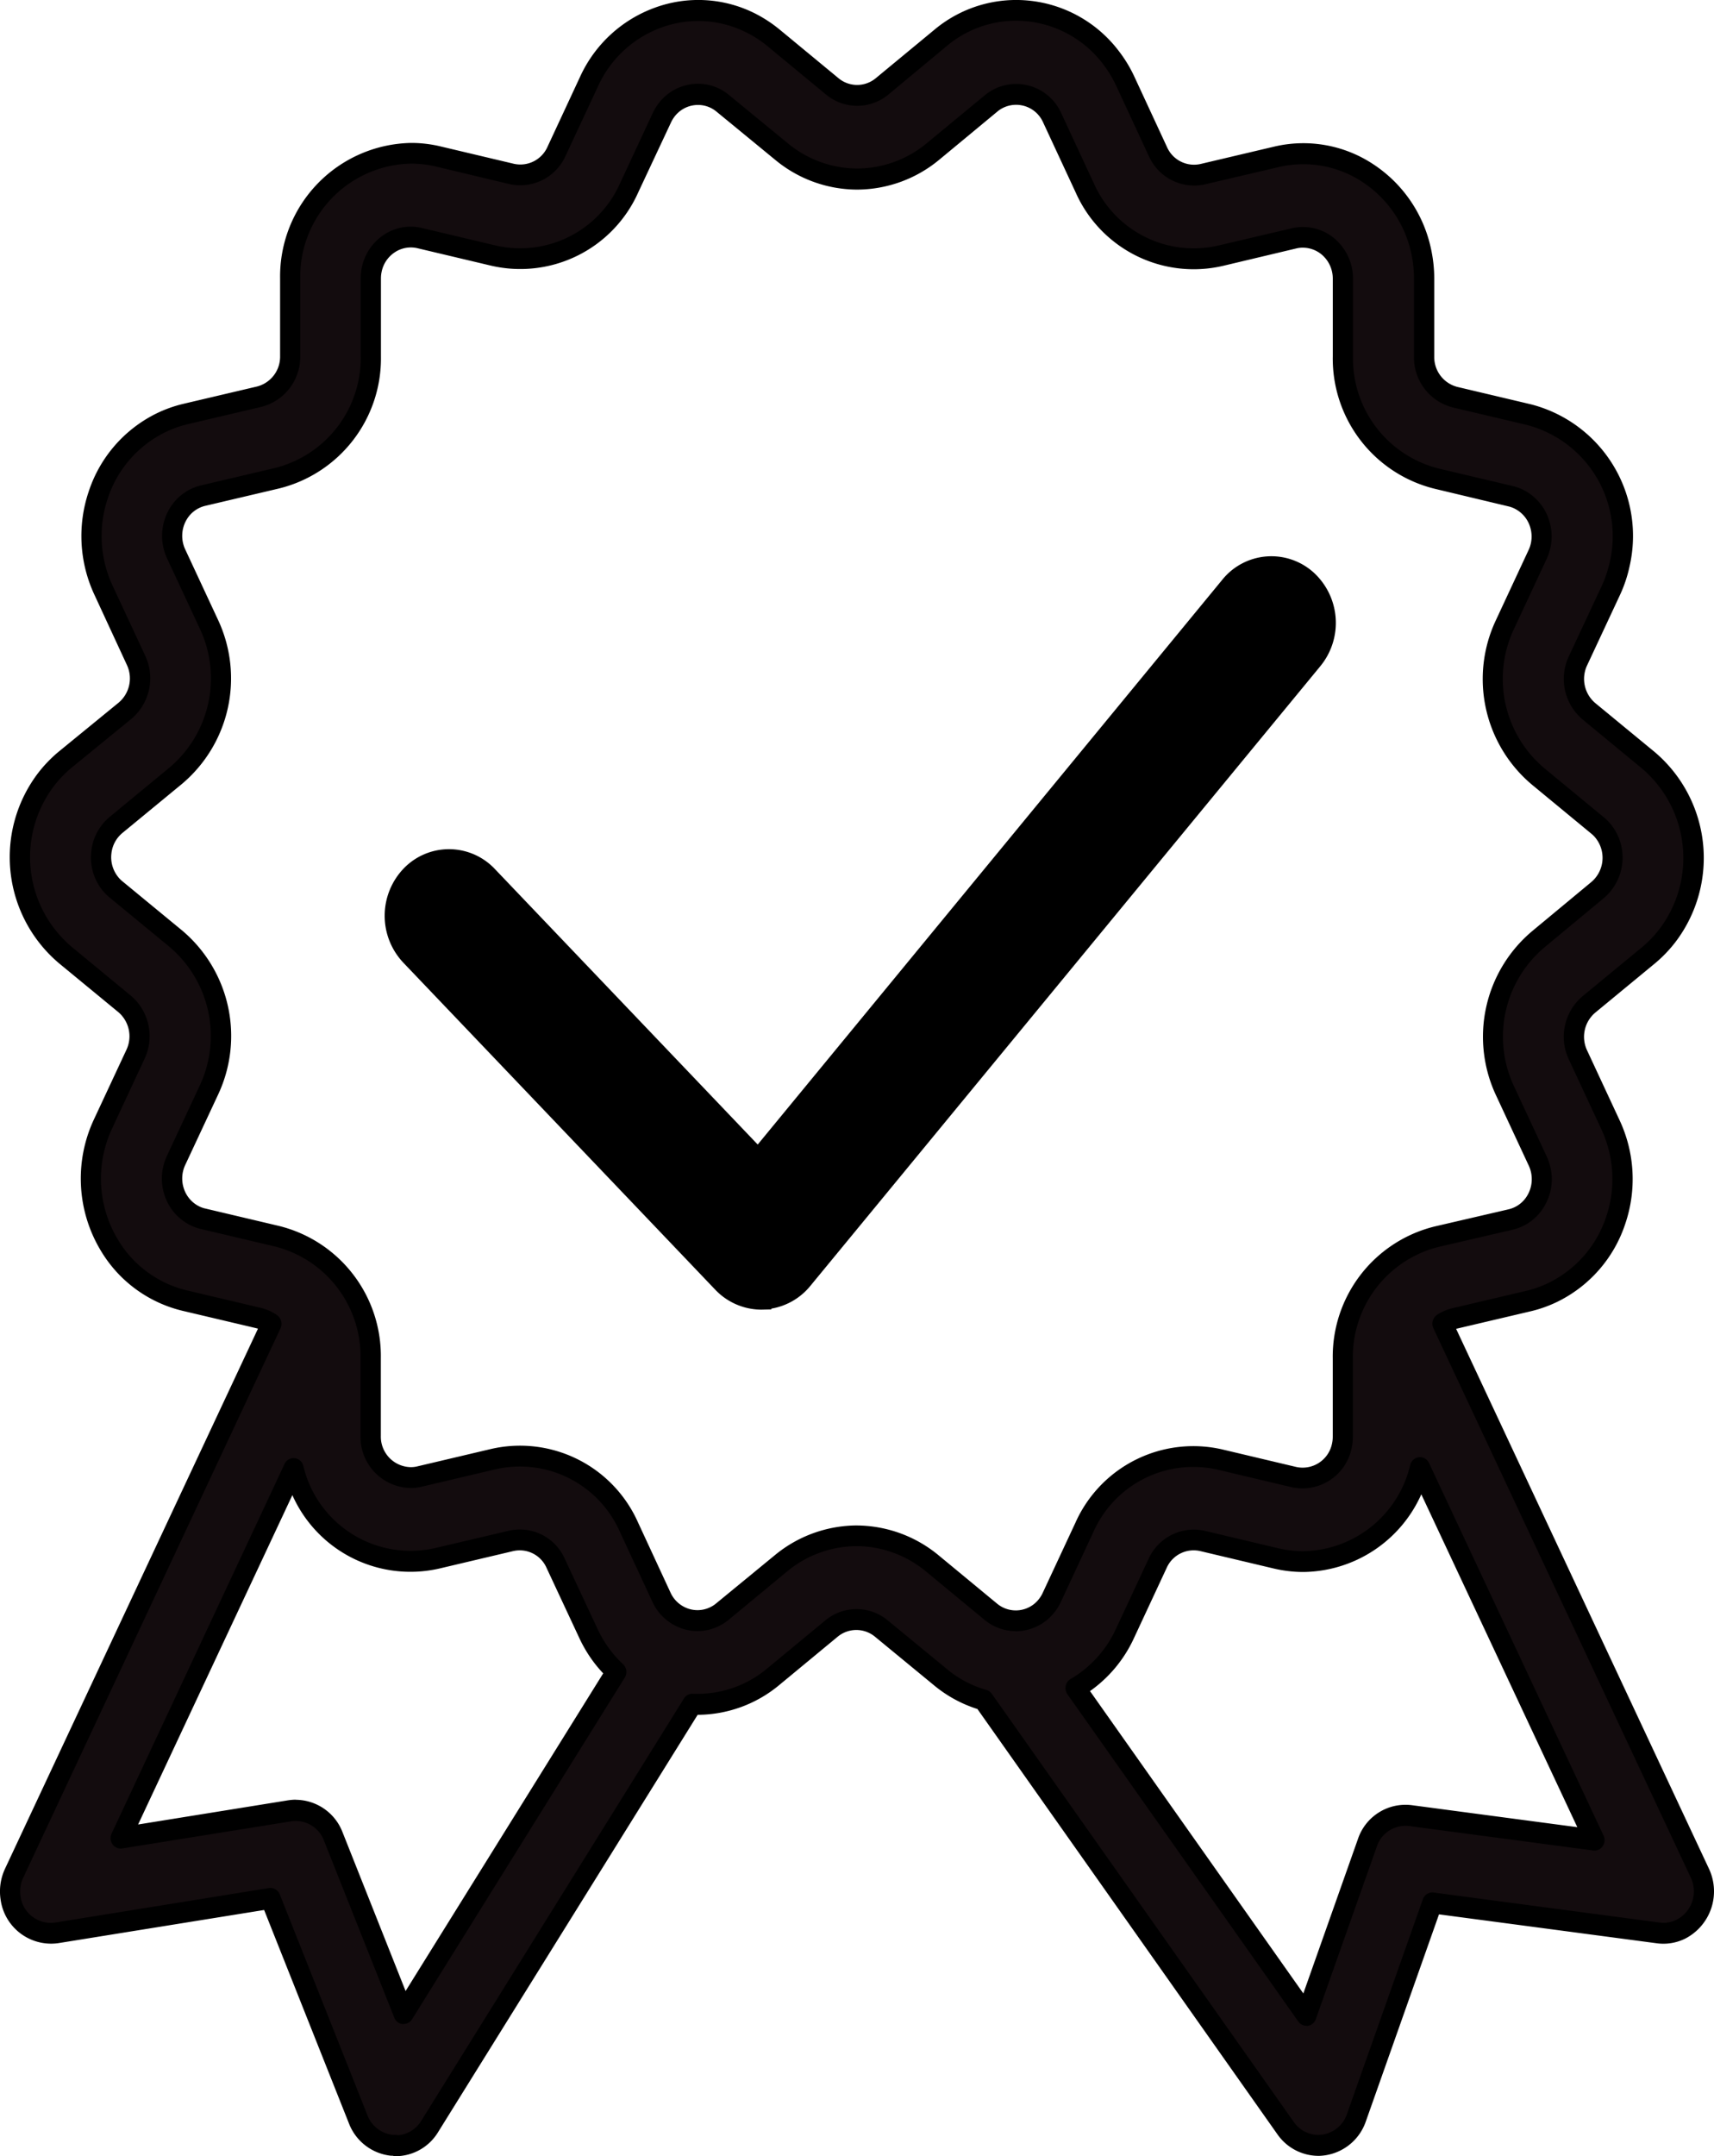 <svg xmlns="http://www.w3.org/2000/svg" width="63.854" height="80.285"><defs><clipPath id="a"><path fill="none" d="M10.564 54.309a4.5 4.5 0 0 0 5.351 3.344l2.735-.645a1.47 1.47 0 0 1 1.674.83l1.222 2.615a4.7 4.7 0 0 0 .537.885 4.6 4.6 0 0 0 .5.542l-7.922 12.728-2.622-6.609a1.5 1.5 0 0 0-1.627-.948l-6.292 1.01Zm41.961-.037 6.5 13.872-6.85-.91a1.5 1.5 0 0 0-1.608 1.01l-2.274 6.434-8.6-12.188a4.57 4.57 0 0 0 1.839-2.028l1.222-2.621a1.47 1.47 0 0 1 1.674-.834l2.735.648a4.4 4.4 0 0 0 1.014.12 4.54 4.54 0 0 0 4.351-3.5M23.064 6.606l1.217-2.614a1.6 1.6 0 0 1 .178-.293 1.456 1.456 0 0 1 2.094-.242l2.193 1.8a4.4 4.4 0 0 0 5.62.009l2.183-1.808a1.463 1.463 0 0 1 2.272.537l1.215 2.615a4.46 4.46 0 0 0 5.063 2.527l2.734-.645a1.4 1.4 0 0 1 .333-.039 1.517 1.517 0 0 1 1.491 1.546v2.9a4.63 4.63 0 0 0 3.5 4.547l2.734.647a1.5 1.5 0 0 1 .317.115 1.565 1.565 0 0 1 .693 2.058l-1.218 2.614a4.77 4.77 0 0 0 1.256 5.669l2.193 1.81a1.5 1.5 0 0 1 .238.246 1.58 1.58 0 0 1-.238 2.166l-2.185 1.813a4.766 4.766 0 0 0-1.248 5.661l1.217 2.614a1.6 1.6 0 0 1 .111.328 1.543 1.543 0 0 1-1.128 1.843l-2.741.636a4.63 4.63 0 0 0-3.506 4.544v2.9a1.6 1.6 0 0 1-.037.355 1.49 1.49 0 0 1-1.785 1.159l-2.731-.647a4.46 4.46 0 0 0-5.073 2.522l-1.216 2.61a1.6 1.6 0 0 1-.179.293 1.457 1.457 0 0 1-2.094.242l-2.192-1.811a4.43 4.43 0 0 0-2.81-1.019h.007a4.43 4.43 0 0 0-2.81 1.01l-2.193 1.813a1.5 1.5 0 0 1-.284.185 1.47 1.47 0 0 1-1.989-.721l-1.215-2.615a4.46 4.46 0 0 0-5.063-2.524l-2.734.645a1.5 1.5 0 0 1-.333.039 1.517 1.517 0 0 1-1.489-1.547v-2.9a4.63 4.63 0 0 0-3.5-4.547l-2.733-.643a1.5 1.5 0 0 1-.317-.115 1.565 1.565 0 0 1-.693-2.058l1.21-2.614a4.766 4.766 0 0 0-1.256-5.668l-2.189-1.812a1.5 1.5 0 0 1-.238-.243 1.577 1.577 0 0 1 .238-2.166l2.194-1.807a4.766 4.766 0 0 0 1.251-5.671l-1.211-2.613a1.563 1.563 0 0 1 1.011-2.172l2.735-.643a4.63 4.63 0 0 0 3.506-4.544v-2.9a1.6 1.6 0 0 1 .038-.345 1.49 1.49 0 0 1 1.786-1.159l2.735.648a4.4 4.4 0 0 0 1.007.118 4.5 4.5 0 0 0 4.059-2.639m11.614-5.59-2.192 1.81a1.444 1.444 0 0 1-1.86 0l-2.192-1.81a4.423 4.423 0 0 0-6.863 1.623l-1.217 2.613a1.47 1.47 0 0 1-1.674.834l-2.735-.647a4.4 4.4 0 0 0-1.005-.118 4.585 4.585 0 0 0-4.507 4.66v2.9a1.525 1.525 0 0 1-1.159 1.5l-2.735.643a4.4 4.4 0 0 0-.953.345 4.733 4.733 0 0 0-2.106 6.23l1.218 2.611a1.57 1.57 0 0 1-.418 1.876l-2.216 1.813a4.6 4.6 0 0 0-.716.74 4.77 4.77 0 0 0 .716 6.55l2.193 1.81a1.57 1.57 0 0 1 .418 1.876l-1.219 2.611a4.8 4.8 0 0 0-.334.987 4.667 4.667 0 0 0 3.39 5.582l2.734.646a1.5 1.5 0 0 1 .491.218L.151 69.382a1.6 1.6 0 0 0-.133.919 1.516 1.516 0 0 0 1.722 1.3l7.959-1.28 3.269 8.234a1.51 1.51 0 0 0 1.256.961h.139v.018a1.5 1.5 0 0 0 1.268-.722l9.785-15.727a4.38 4.38 0 0 0 3-1.008l2.183-1.808a1.445 1.445 0 0 1 1.86 0l2.2 1.811a4.4 4.4 0 0 0 1.609.849l11.251 15.948a1.49 1.49 0 0 0 1.218.641 1.51 1.51 0 0 0 1.416-1.023l2.831-8.008 8.415 1.112a1.47 1.47 0 0 0 .848-.143 1.585 1.585 0 0 0 .7-2.084l-9.582-20.458a1.5 1.5 0 0 1 .466-.2l2.735-.644a4.4 4.4 0 0 0 .953-.344 4.734 4.734 0 0 0 2.106-6.221l-1.217-2.614a1.57 1.57 0 0 1 .418-1.876l2.194-1.808a4.6 4.6 0 0 0 .716-.74 4.77 4.77 0 0 0-.716-6.55l-2.193-1.81a1.57 1.57 0 0 1-.418-1.876l1.221-2.614a4.8 4.8 0 0 0 .334-.987 4.667 4.667 0 0 0-3.39-5.582l-2.733-.649a1.524 1.524 0 0 1-1.159-1.5v-2.9a4.8 4.8 0 0 0-.113-1.039 4.505 4.505 0 0 0-5.4-3.508l-2.73.647a1.47 1.47 0 0 1-1.674-.835L41.55 2.646a4.7 4.7 0 0 0-.539-.889 4.44 4.44 0 0 0-3.528-1.758 4.4 4.4 0 0 0-2.8 1.016" data-name="Tracé 4411"/></clipPath><clipPath id="c"><path fill="none" d="M0 0h63.854v80.285H0z" data-name="Rectangle 4820"/></clipPath><radialGradient id="b" cx=".5" cy=".504" r=".454" gradientTransform="matrix(1.22 0 0 -1 .001 2.01)" gradientUnits="objectBoundingBox"><stop offset="0" stop-color="#130c0e"/><stop offset=".574" stop-color="#130c0e"/><stop offset=".798" stop-color="#130c0e"/><stop offset="1" stop-color="#130c0e"/></radialGradient></defs><g data-name="Groupe 10164"><g data-name="Groupe 10144"><g data-name="Groupe 10141"><g clip-path="url(#a)" data-name="Groupe 10140" transform="translate(.376 .376)"><path fill="url(#b)" d="M0 0h63.517v80.187H0z" data-name="Rectangle 4819" transform="translate(-.202 -.653)"/></g></g><g data-name="Groupe 10143"><g clip-path="url(#c)" data-name="Groupe 10142"><path d="M14.739 80.285a.4.4 0 0 1-.112-.018h-.062A1.89 1.89 0 0 1 13 79.065l-3.16-7.948-7.667 1.235a1.9 1.9 0 0 1-2.151-1.625 2 2 0 0 1 .166-1.148l9.423-20.107-.071-.019-2.74-.646a4.86 4.86 0 0 1-3.043-2.237 5.2 5.2 0 0 1-.263-4.878l1.22-2.612a1.18 1.18 0 0 0-.313-1.4l-2.2-1.811a5.17 5.17 0 0 1-.775-7.094 5 5 0 0 1 .776-.8l2.215-1.81a1.18 1.18 0 0 0 .313-1.4l-1.212-2.618a5.17 5.17 0 0 1-.209-3.858 4.96 4.96 0 0 1 2.491-2.88 4.8 4.8 0 0 1 1.033-.373l2.735-.643a1.145 1.145 0 0 0 .867-1.123v-2.9a4.973 4.973 0 0 1 4.882-5.048 4.7 4.7 0 0 1 1.089.128l2.735.648a1.105 1.105 0 0 0 1.251-.622l1.217-2.614A4.9 4.9 0 0 1 24.4.285 4.7 4.7 0 0 1 28.126.5a5 5 0 0 1 .918.6l2.193 1.811a1.085 1.085 0 0 0 1.39 0L34.819 1.1A4.74 4.74 0 0 1 38.411.032 4.8 4.8 0 0 1 41.68 1.9a5 5 0 0 1 .584.963l1.214 2.617a1.1 1.1 0 0 0 1.251.625l2.736-.645a4.72 4.72 0 0 1 3.684.648 5.01 5.01 0 0 1 2.161 3.151 5.2 5.2 0 0 1 .122 1.125v2.9a1.146 1.146 0 0 0 .866 1.124l2.736.647a5.06 5.06 0 0 1 3.672 6.045 5 5 0 0 1-.362 1.069l-1.221 2.613a1.18 1.18 0 0 0 .312 1.4l2.2 1.811a5.17 5.17 0 0 1 .775 7.094 5 5 0 0 1-.775.8L59.436 37.7a1.18 1.18 0 0 0-.315 1.4l1.217 2.614a5.17 5.17 0 0 1 .209 3.858 4.96 4.96 0 0 1-2.49 2.88 4.8 4.8 0 0 1-1.033.373l-2.735.643-.042.011 9.418 20.1a1.98 1.98 0 0 1-.875 2.6 1.83 1.83 0 0 1-1.059.179l-8.122-1.078-2.727 7.714a1.9 1.9 0 0 1-1.732 1.278h-.038a1.87 1.87 0 0 1-1.521-.8L36.413 63.634a4.8 4.8 0 0 1-1.616-.882l-2.2-1.81a1.09 1.09 0 0 0-1.39 0L29.02 62.75a4.78 4.78 0 0 1-3.03 1.1l-9.667 15.535a1.86 1.86 0 0 1-1.583.9Zm-.121-.794h.121a.4.4 0 0 1 .1.013 1.12 1.12 0 0 0 .854-.537l9.786-15.723a.37.37 0 0 1 .332-.178 4.04 4.04 0 0 0 2.748-.923l2.186-1.807a1.82 1.82 0 0 1 2.33 0l2.2 1.809a4 4 0 0 0 1.475.779.38.38 0 0 1 .2.145L48.2 79.011a1.12 1.12 0 0 0 .885.481h.03a1.14 1.14 0 0 0 1.062-.768l2.83-8.005a.375.375 0 0 1 .4-.252l8.42 1.118a1.1 1.1 0 0 0 .637-.107 1.19 1.19 0 0 0 .526-1.564L53.4 49.456a.4.4 0 0 1 .138-.5 1.8 1.8 0 0 1 .583-.248l2.733-.643a4 4 0 0 0 .874-.316 4.2 4.2 0 0 0 2.107-2.437 4.38 4.38 0 0 0-.177-3.264l-1.217-2.612a1.975 1.975 0 0 1 .525-2.349l2.192-1.806a4.2 4.2 0 0 0 .656-.678 4.376 4.376 0 0 0-.656-6l-2.193-1.809a1.975 1.975 0 0 1-.522-2.349l1.221-2.612a4.4 4.4 0 0 0 .306-.9 4.28 4.28 0 0 0-3.107-5.115l-2.735-.646a1.92 1.92 0 0 1-1.451-1.884v-2.9a4.4 4.4 0 0 0-.1-.952 4.24 4.24 0 0 0-1.829-2.666 4 4 0 0 0-3.117-.548l-2.731.64a1.85 1.85 0 0 1-2.1-1.047L41.586 3.2a4.3 4.3 0 0 0-.494-.815A4.07 4.07 0 0 0 38.326.8a4 4 0 0 0-3.038.9L33.1 3.518a1.82 1.82 0 0 1-2.33 0l-2.191-1.81a4 4 0 0 0-.776-.5 3.98 3.98 0 0 0-3.156-.185A4.15 4.15 0 0 0 22.285 3.2l-1.217 2.608a1.85 1.85 0 0 1-2.1 1.044L16.237 6.2a4 4 0 0 0-.921-.108 4.21 4.21 0 0 0-4.131 4.271v2.9a1.92 1.92 0 0 1-1.453 1.887L7 15.793a4 4 0 0 0-.874.316 4.2 4.2 0 0 0-2.107 2.437 4.38 4.38 0 0 0 .177 3.264l1.217 2.612a1.976 1.976 0 0 1-.525 2.35L2.673 28.58a4.2 4.2 0 0 0-.655.678 4.376 4.376 0 0 0 .656 6l2.193 1.809a1.975 1.975 0 0 1 .522 2.349L4.171 42.03a4.4 4.4 0 0 0 .222 4.127 4.1 4.1 0 0 0 2.578 1.892l2.734.646a1.8 1.8 0 0 1 .614.271.4.4 0 0 1 .131.494L.864 69.918a1.2 1.2 0 0 0-.1.689 1.14 1.14 0 0 0 1.293.978l7.961-1.285a.376.376 0 0 1 .405.236l3.269 8.232a1.14 1.14 0 0 0 .927.72m34.047-4.06a.37.37 0 0 1-.3-.16l-8.6-12.184a.4.4 0 0 1-.064-.311.39.39 0 0 1 .182-.256 4.17 4.17 0 0 0 1.685-1.857l1.223-2.621A1.85 1.85 0 0 1 44.885 57l2.733.648a4 4 0 0 0 .931.11 4.16 4.16 0 0 0 3.987-3.209.38.38 0 0 1 .327-.29.375.375 0 0 1 .375.217l6.5 13.868a.4.4 0 0 1-.033.4.37.37 0 0 1-.353.158l-6.85-.91a1.125 1.125 0 0 0-1.208.758l-2.274 6.431a.38.38 0 0 1-.3.251h-.052m-8.061-12.466 7.948 11.259 2.033-5.748a1.87 1.87 0 0 1 2.012-1.262l6.162.819L52.95 55.64a4.87 4.87 0 0 1-4.4 2.892 4.8 4.8 0 0 1-1.1-.13l-2.734-.648a1.1 1.1 0 0 0-1.251.622L42.242 61a4.93 4.93 0 0 1-1.635 1.967m-25.57 12.4h-.034a.38.38 0 0 1-.313-.239l-2.623-6.6a1.124 1.124 0 0 0-1.222-.712l-6.292 1.01a.37.37 0 0 1-.36-.153.4.4 0 0 1-.036-.4L10.6 54.51a.372.372 0 0 1 .7.069 4.106 4.106 0 0 0 4.9 3.065L18.94 57a1.83 1.83 0 0 1 2.1 1.04l1.222 2.613a4.3 4.3 0 0 0 .493.812 4 4 0 0 0 .457.5.4.4 0 0 1 .063.5l-7.922 12.718a.37.37 0 0 1-.316.178m-4.014-8.347a1.88 1.88 0 0 1 1.738 1.207l2.349 5.914 7.362-11.829a5 5 0 0 1-.309-.359 5 5 0 0 1-.582-.958l-1.221-2.613a1.09 1.09 0 0 0-1.25-.62l-2.737.646a4.815 4.815 0 0 1-5.481-2.732L5.145 67.934l5.584-.9a2 2 0 0 1 .293-.024m26.818-6.276a1.82 1.82 0 0 1-1.163-.421l-2.192-1.81a4.08 4.08 0 0 0-2.517-.933.3.3 0 0 1-.052 0 4.08 4.08 0 0 0-2.574.926l-2.194 1.814a2 2 0 0 1-.355.231 1.8 1.8 0 0 1-1.426.082 1.88 1.88 0 0 1-1.064-.985l-1.215-2.614a4.07 4.07 0 0 0-4.641-2.313l-2.735.645a1.8 1.8 0 0 1-.417.049 1.9 1.9 0 0 1-1.864-1.931v-2.9a4.22 4.22 0 0 0-3.211-4.167l-2.735-.646a1.8 1.8 0 0 1-.4-.144 1.9 1.9 0 0 1-.95-1.1 1.98 1.98 0 0 1 .082-1.474l1.219-2.612a4.345 4.345 0 0 0-1.146-5.196l-2.2-1.811a2 2 0 0 1-.3-.307A1.96 1.96 0 0 1 3.4 31.7a1.93 1.93 0 0 1 .7-1.294L6.29 28.6a4.345 4.345 0 0 0 1.151-5.2l-1.217-2.608a1.99 1.99 0 0 1 .1-1.866 1.86 1.86 0 0 1 1.166-.853l2.734-.643a4.22 4.22 0 0 0 3.214-4.164v-2.9a2 2 0 0 1 .047-.431 1.92 1.92 0 0 1 .828-1.2 1.8 1.8 0 0 1 1.408-.245l2.734.648A4.07 4.07 0 0 0 23.1 6.824l1.217-2.613a2 2 0 0 1 .223-.367 1.84 1.84 0 0 1 1.251-.713 1.8 1.8 0 0 1 1.372.41l2.193 1.8a4.08 4.08 0 0 0 2.577.934 4.08 4.08 0 0 0 2.573-.926l2.184-1.803a2 2 0 0 1 .357-.232 1.84 1.84 0 0 1 2.489.9l1.215 2.614a4.07 4.07 0 0 0 4.641 2.313l2.734-.641a1.8 1.8 0 0 1 .415-.048 1.82 1.82 0 0 1 1.319.566 1.95 1.95 0 0 1 .545 1.365v2.9a4.22 4.22 0 0 0 3.211 4.167l2.734.646a1.8 1.8 0 0 1 .4.144 1.9 1.9 0 0 1 .95 1.1 1.98 1.98 0 0 1-.082 1.474l-1.218 2.61a4.345 4.345 0 0 0 1.151 5.194l2.193 1.809a2 2 0 0 1 .3.307 1.976 1.976 0 0 1-.3 2.711l-2.184 1.811a4.345 4.345 0 0 0-1.152 5.2l1.217 2.612a2 2 0 0 1 .138.41 1.97 1.97 0 0 1-.241 1.456 1.86 1.86 0 0 1-1.166.853l-2.742.636a4.22 4.22 0 0 0-3.214 4.16v2.9a2 2 0 0 1-.047.441 1.87 1.87 0 0 1-2.234 1.451l-2.735-.648a4.07 4.07 0 0 0-4.646 2.307l-1.217 2.613a2 2 0 0 1-.223.367 1.84 1.84 0 0 1-1.459.724M31.911 56.8a4.82 4.82 0 0 1 3.043 1.1l2.192 1.811a1.09 1.09 0 0 0 1.566-.181 1.1 1.1 0 0 0 .133-.219l1.218-2.611a4.81 4.81 0 0 1 5.491-2.727l2.734.648a1.117 1.117 0 0 0 1.335-.867 1.2 1.2 0 0 0 .028-.266v-2.9a4.99 4.99 0 0 1 3.8-4.922l2.743-.636a1.1 1.1 0 0 0 .7-.509 1.19 1.19 0 0 0 .061-1.115l-1.217-2.612a5.135 5.135 0 0 1 1.36-6.139l2.183-1.811a1.18 1.18 0 0 0 .179-1.62 1 1 0 0 0-.178-.184l-2.193-1.809a5.135 5.135 0 0 1-1.36-6.139l1.218-2.613a1.18 1.18 0 0 0 .049-.881 1.13 1.13 0 0 0-.567-.658 1 1 0 0 0-.237-.086l-2.74-.654a4.99 4.99 0 0 1-3.8-4.925v-2.9a1.17 1.17 0 0 0-.326-.815 1.1 1.1 0 0 0-.788-.338 1 1 0 0 0-.248.029l-2.731.649a4.81 4.81 0 0 1-5.485-2.733l-1.215-2.613a1.1 1.1 0 0 0-1.487-.54 1 1 0 0 0-.213.138L34.976 5.96a4.82 4.82 0 0 1-3.042 1.1 4.8 4.8 0 0 1-3.044-1.1l-2.193-1.8a1.08 1.08 0 0 0-.82-.245 1.1 1.1 0 0 0-.747.426 1.2 1.2 0 0 0-.133.22l-1.219 2.6a4.81 4.81 0 0 1-5.488 2.73l-2.735-.648a1.08 1.08 0 0 0-.841.147 1.14 1.14 0 0 0-.494.719 1.2 1.2 0 0 0-.028.258v2.9a4.99 4.99 0 0 1-3.8 4.922l-2.735.643a1.1 1.1 0 0 0-.7.509 1.19 1.19 0 0 0-.057 1.115l1.217 2.612a5.135 5.135 0 0 1-1.36 6.139l-2.194 1.806a1.15 1.15 0 0 0-.413.772 1.17 1.17 0 0 0 .235.848 1 1 0 0 0 .177.183l2.2 1.811a5.134 5.134 0 0 1 1.359 6.139L6.9 43.378a1.18 1.18 0 0 0-.049.881 1.13 1.13 0 0 0 .567.658 1 1 0 0 0 .235.083l2.735.646a4.99 4.99 0 0 1 3.8 4.925v2.9a1.135 1.135 0 0 0 1.112 1.157 1 1 0 0 0 .249-.029l2.735-.645a4.81 4.81 0 0 1 5.485 2.733L24.98 59.3a1.12 1.12 0 0 0 .636.588 1.08 1.08 0 0 0 .852-.049 1 1 0 0 0 .212-.138l2.194-1.801a4.82 4.82 0 0 1 2.979-1.1.4.4 0 0 1 .058 0m7.1 2.976" data-name="Tracé 4412"/><path d="M14.677 79.962v-.018H14.6a1.58 1.58 0 0 1-1.314-1l-3.25-8.185-7.911 1.274a1.58 1.58 0 0 1-1.793-1.36 1.67 1.67 0 0 1 .138-.957l9.562-20.4a1.4 1.4 0 0 0-.424-.178l-2.734-.646a4.55 4.55 0 0 1-2.852-2.094 4.87 4.87 0 0 1-.246-4.565l1.22-2.612a1.51 1.51 0 0 0-.4-1.8l-2.195-1.806a4.84 4.84 0 0 1-.725-6.642 4.7 4.7 0 0 1 .725-.75l2.214-1.809a1.51 1.51 0 0 0 .4-1.8L3.8 22.007a4.84 4.84 0 0 1-.2-3.61 4.64 4.64 0 0 1 2.331-2.7 4.5 4.5 0 0 1 .966-.349l2.735-.643a1.47 1.47 0 0 0 1.11-1.44v-2.9a4.654 4.654 0 0 1 4.574-4.722 4.4 4.4 0 0 1 1.019.119l2.735.648a1.416 1.416 0 0 0 1.6-.8l1.217-2.613A4.6 4.6 0 0 1 24.496.589a4.4 4.4 0 0 1 3.491.2 4.6 4.6 0 0 1 .859.558l2.196 1.817a1.39 1.39 0 0 0 1.781 0l2.192-1.811a4.47 4.47 0 0 1 6.42.752 4.8 4.8 0 0 1 .547.9l1.215 2.614a1.415 1.415 0 0 0 1.6.8l2.738-.646a4.57 4.57 0 0 1 5.47 3.556 5 5 0 0 1 .114 1.053v2.9a1.47 1.47 0 0 0 1.111 1.44l2.732.651a4.736 4.736 0 0 1 3.437 5.658 4.8 4.8 0 0 1-.339 1l-1.221 2.613a1.51 1.51 0 0 0 .4 1.8l2.193 1.809a4.84 4.84 0 0 1 .726 6.639 4.7 4.7 0 0 1-.726.75l-2.194 1.808a1.51 1.51 0 0 0-.4 1.8l1.217 2.613a4.84 4.84 0 0 1 .2 3.61 4.64 4.64 0 0 1-2.331 2.7 4.5 4.5 0 0 1-.967.349l-2.734.643a1.4 1.4 0 0 0-.4.16l9.562 20.4a1.65 1.65 0 0 1-.73 2.169 1.52 1.52 0 0 1-.883.149l-8.37-1.112-2.813 7.957a1.58 1.58 0 0 1-1.4 1.063h-.074a1.56 1.56 0 0 1-1.267-.667L36.604 63.355a4.5 4.5 0 0 1-1.61-.855l-2.2-1.81a1.39 1.39 0 0 0-1.781 0l-2.187 1.808a4.47 4.47 0 0 1-3 1.023L16.062 79.21a1.55 1.55 0 0 1-1.32.751Zm.063-.147h.063v.016a1.43 1.43 0 0 0 1.152-.69l9.8-15.753h.036a4.36 4.36 0 0 0 2.956-.993l2.186-1.808a1.515 1.515 0 0 1 1.938 0l2.2 1.81a4.3 4.3 0 0 0 1.586.837l.021.006.013.018 11.254 15.944a1.43 1.43 0 0 0 1.124.613h.045a1.45 1.45 0 0 0 1.356-.98l2.848-8.054 8.469 1.125a1.4 1.4 0 0 0 .813-.137 1.52 1.52 0 0 0 .671-2l-9.609-20.506.048-.031a1.5 1.5 0 0 1 .485-.207l2.734-.643a4.3 4.3 0 0 0 .94-.34 4.52 4.52 0 0 0 2.267-2.622 4.7 4.7 0 0 0-.19-3.511l-1.217-2.613a1.644 1.644 0 0 1 .433-1.953l2.2-1.808a4.6 4.6 0 0 0 .706-.73 4.707 4.707 0 0 0-.706-6.457l-2.2-1.809a1.64 1.64 0 0 1-.436-1.954l1.224-2.612a4.7 4.7 0 0 0 .329-.973 4.606 4.606 0 0 0-3.343-5.5l-2.734-.646a1.6 1.6 0 0 1-1.208-1.567v-2.9a4.8 4.8 0 0 0-.111-1.024 4.56 4.56 0 0 0-1.967-2.869 4.3 4.3 0 0 0-3.353-.59l-2.734.645a1.54 1.54 0 0 1-1.745-.876l-1.215-2.611a4.7 4.7 0 0 0-.531-.877A4.38 4.38 0 0 0 38.362.483a4.32 4.32 0 0 0-3.268.972l-2.193 1.81a1.515 1.515 0 0 1-1.938 0l-2.192-1.81a4.4 4.4 0 0 0-.835-.542 4.28 4.28 0 0 0-3.4-.2 4.47 4.47 0 0 0-2.537 2.342l-1.212 2.613a1.54 1.54 0 0 1-1.745.869l-2.735-.648a4.3 4.3 0 0 0-.991-.116 4.526 4.526 0 0 0-4.444 4.594v2.9a1.6 1.6 0 0 1-1.21 1.568l-2.733.638a4.4 4.4 0 0 0-.94.34 4.52 4.52 0 0 0-2.267 2.622 4.7 4.7 0 0 0 .19 3.511l1.217 2.613a1.64 1.64 0 0 1-.436 1.954l-2.214 1.814a4.5 4.5 0 0 0-.706.73 4.707 4.707 0 0 0 .706 6.457l2.193 1.809a1.644 1.644 0 0 1 .436 1.95L3.889 41.89a4.73 4.73 0 0 0 .239 4.44 4.42 4.42 0 0 0 2.774 2.035l2.734.646a1.5 1.5 0 0 1 .511.226l.046.031-.024.051L.582 69.773a1.53 1.53 0 0 0-.127.88 1.455 1.455 0 0 0 1.65 1.248l8.009-1.291.019.047 3.268 8.232a1.45 1.45 0 0 0 1.2.921Zm33.945-4.637-.069-.1-8.643-12.24.061-.036a4.5 4.5 0 0 0 1.813-2l1.222-2.62a1.54 1.54 0 0 1 1.745-.869l2.734.648a4.4 4.4 0 0 0 1 .118 4.474 4.474 0 0 0 4.291-3.452l.043-.171.074.159 6.549 13.975-6.965-.926a1.434 1.434 0 0 0-1.542.968Zm-8.523-12.3 8.49 12.028 2.234-6.318a1.56 1.56 0 0 1 1.675-1.052l6.735.9-6.38-13.61a4.59 4.59 0 0 1-4.367 3.383 4.5 4.5 0 0 1-1.028-.121l-2.735-.648a1.415 1.415 0 0 0-1.6.8l-1.224 2.619a4.62 4.62 0 0 1-1.8 2.019M15.025 75.113l-2.669-6.718a1.43 1.43 0 0 0-1.559-.909l-6.41 1.029 6.569-14.02.043.168a4.42 4.42 0 0 0 5.276 3.3l2.735-.645a1.52 1.52 0 0 1 1.744.864l1.222 2.614a4.7 4.7 0 0 0 .53.872 4.6 4.6 0 0 0 .491.534l.039.037Zm-4-7.774a1.565 1.565 0 0 1 1.449 1.007l2.577 6.488 7.825-12.574a4.6 4.6 0 0 1-.466-.513 4.8 4.8 0 0 1-.545-.9l-1.223-2.611a1.4 1.4 0 0 0-1.6-.795l-2.735.645a4.534 4.534 0 0 1-5.38-3.225L4.603 68.349l6.174-.991a1.5 1.5 0 0 1 .245-.02m26.819-6.923a1.5 1.5 0 0 1-.968-.351l-2.192-1.811a4.4 4.4 0 0 0-2.645-1h-.119a4.4 4.4 0 0 0-2.768 1l-2.193 1.808a1.5 1.5 0 0 1-.3.192 1.5 1.5 0 0 1-1.186.068 1.56 1.56 0 0 1-.885-.82l-1.215-2.614a4.38 4.38 0 0 0-4.993-2.488l-2.734.645a1.5 1.5 0 0 1-.347.04 1.58 1.58 0 0 1-1.551-1.611v-2.9a4.54 4.54 0 0 0-3.455-4.483l-2.735-.646a1.5 1.5 0 0 1-.33-.12 1.58 1.58 0 0 1-.79-.917 1.64 1.64 0 0 1 .068-1.227l1.22-2.607a4.67 4.67 0 0 0-1.238-5.588L4.29 33.173a1.6 1.6 0 0 1-.247-.256 1.63 1.63 0 0 1-.328-1.181 1.6 1.6 0 0 1 .576-1.075l2.194-1.808a4.67 4.67 0 0 0 1.238-5.588l-1.217-2.613a1.7 1.7 0 0 1-.115-.342 1.64 1.64 0 0 1 .2-1.211 1.54 1.54 0 0 1 .97-.71l2.734-.643a4.54 4.54 0 0 0 3.457-4.48v-2.9a1.7 1.7 0 0 1 .039-.359 1.6 1.6 0 0 1 .689-1 1.5 1.5 0 0 1 1.172-.2l2.735.648a4.38 4.38 0 0 0 5-2.485l1.217-2.613a1.6 1.6 0 0 1 .186-.306 1.53 1.53 0 0 1 1.04-.593 1.5 1.5 0 0 1 1.142.342l2.193 1.8a4.4 4.4 0 0 0 2.771 1 4.4 4.4 0 0 0 2.768-1l2.183-1.808a1.6 1.6 0 0 1 .3-.192 1.53 1.53 0 0 1 2.072.751l1.21 2.622a4.38 4.38 0 0 0 4.993 2.487l2.735-.645a1.5 1.5 0 0 1 .346-.04 1.52 1.52 0 0 1 1.1.471 1.62 1.62 0 0 1 .454 1.136v2.9a4.54 4.54 0 0 0 3.454 4.482l2.735.646a1.5 1.5 0 0 1 .33.12 1.58 1.58 0 0 1 .791.917 1.64 1.64 0 0 1-.069 1.227l-1.218 2.612a4.674 4.674 0 0 0 1.236 5.587l2.194 1.809a1.6 1.6 0 0 1 .247.256 1.645 1.645 0 0 1-.248 2.256l-2.187 1.811a4.67 4.67 0 0 0-1.238 5.588l1.217 2.613a1.7 1.7 0 0 1 .115.342 1.64 1.64 0 0 1-.2 1.211 1.55 1.55 0 0 1-.97.709l-2.742.636a4.54 4.54 0 0 0-3.457 4.479v2.9a1.7 1.7 0 0 1-.039.369 1.554 1.554 0 0 1-1.859 1.207l-2.735-.648a4.38 4.38 0 0 0-5 2.482l-1.217 2.613a1.6 1.6 0 0 1-.186.306 1.53 1.53 0 0 1-1.214.6m-5.93-3.295a4.5 4.5 0 0 1 2.855 1.036l2.192 1.811a1.4 1.4 0 0 0 2.006-.232 1.5 1.5 0 0 0 .171-.281l1.217-2.613a4.5 4.5 0 0 1 5.138-2.552l2.735.648a1.43 1.43 0 0 0 1.71-1.11 1.5 1.5 0 0 0 .036-.34v-2.9a4.67 4.67 0 0 1 3.552-4.611l2.742-.636a1.42 1.42 0 0 0 .892-.652 1.52 1.52 0 0 0 .078-1.428l-1.216-2.613a4.8 4.8 0 0 1 1.273-5.745l2.185-1.812a1.51 1.51 0 0 0 .228-2.074 1.5 1.5 0 0 0-.228-.235l-2.195-1.805a4.805 4.805 0 0 1-1.273-5.745l1.218-2.612a1.5 1.5 0 0 0 .063-1.128 1.45 1.45 0 0 0-.727-.843 1.4 1.4 0 0 0-.3-.11l-2.735-.646a4.67 4.67 0 0 1-3.552-4.609v-2.9a1.5 1.5 0 0 0-.417-1.044 1.4 1.4 0 0 0-1.009-.433 1.4 1.4 0 0 0-.318.037l-2.735.645a4.5 4.5 0 0 1-5.133-2.558l-1.219-2.613a1.4 1.4 0 0 0-2.179-.514l-2.181 1.808a4.5 4.5 0 0 1-2.846 1.024 4.5 4.5 0 0 1-2.849-1.033l-2.194-1.8a1.38 1.38 0 0 0-1.049-.314 1.4 1.4 0 0 0-.957.546 1.5 1.5 0 0 0-.171.281l-1.219 2.609a4.5 4.5 0 0 1-5.134 2.552l-2.735-.648a1.38 1.38 0 0 0-1.077.188 1.46 1.46 0 0 0-.633.921 1.5 1.5 0 0 0-.037.33v2.9a4.67 4.67 0 0 1-3.556 4.609l-2.734.643a1.42 1.42 0 0 0-.892.653 1.5 1.5 0 0 0-.184 1.113 1.5 1.5 0 0 0 .106.314l1.217 2.613a4.806 4.806 0 0 1-1.275 5.745l-2.194 1.807a1.48 1.48 0 0 0-.529.988 1.5 1.5 0 0 0 .3 1.086 1.5 1.5 0 0 0 .229.238l2.194 1.807a4.806 4.806 0 0 1 1.273 5.745l-1.219 2.613a1.5 1.5 0 0 0-.063 1.128 1.45 1.45 0 0 0 .727.843 1.4 1.4 0 0 0 .3.11l2.735.646a4.67 4.67 0 0 1 3.555 4.608v2.9a1.5 1.5 0 0 0 .417 1.044 1.39 1.39 0 0 0 1.328.4l2.735-.645a4.5 4.5 0 0 1 5.133 2.558l1.215 2.614a1.44 1.44 0 0 0 .814.754 1.37 1.37 0 0 0 1.091-.062 1.4 1.4 0 0 0 .272-.177l2.193-1.808a4.5 4.5 0 0 1 2.627-1.018l-.01-.006Z" data-name="Tracé 4413"/><path d="M28.359 48.311a1.93 1.93 0 0 1-1.4-.6L15.333 35.522a2.076 2.076 0 0 1 .018-2.866 1.915 1.915 0 0 1 2.772.019l10.129 10.612 17.621-21.41a1.916 1.916 0 0 1 2.763-.23 2.075 2.075 0 0 1 .223 2.857L29.852 47.59a1.93 1.93 0 0 1-1.42.713h-.073" data-name="Tracé 4414"/><path d="M28.359 48.699a2.31 2.31 0 0 1-1.662-.719L15.066 35.794a2.477 2.477 0 0 1 .022-3.416 2.28 2.28 0 0 1 3.3.022l9.841 10.311 17.358-21.087a2.286 2.286 0 0 1 3.293-.274 2.47 2.47 0 0 1 .265 3.4L30.139 47.842a2.3 2.3 0 0 1-1.693.849ZM16.729 32.46a1.55 1.55 0 0 0-1.113.472 1.68 1.68 0 0 0-.015 2.317l11.631 12.186a1.57 1.57 0 0 0 1.128.487v-.009h.073a1.56 1.56 0 0 0 1.134-.576l19.005-23.086a1.68 1.68 0 0 0-.18-2.31 1.55 1.55 0 0 0-2.233.186L28.273 43.86 17.856 32.942a1.55 1.55 0 0 0-1.128-.487" data-name="Tracé 4415"/><path d="M28.359 48.375a2 2 0 0 1-1.44-.622L15.288 35.567a2.145 2.145 0 0 1 .019-2.958 1.98 1.98 0 0 1 2.861.019l10.08 10.562 17.577-21.356a1.98 1.98 0 0 1 2.853-.238 2.1 2.1 0 0 1 .705 1.425 2.12 2.12 0 0 1-.476 1.524L29.9 47.631a2 2 0 0 1-1.466.735h-.075ZM16.728 32.136a1.86 1.86 0 0 0-1.333.565 2.01 2.01 0 0 0-.017 2.775l11.631 12.186a1.88 1.88 0 0 0 1.35.584v-.009h.073a1.87 1.87 0 0 0 1.373-.69L48.81 24.461a2.01 2.01 0 0 0-.215-2.766 1.857 1.857 0 0 0-2.675.223L28.255 43.382 18.078 32.716a1.86 1.86 0 0 0-1.351-.583" data-name="Tracé 4416"/><path d="M28.359 48.764a2.38 2.38 0 0 1-1.707-.737L15.021 35.84a2.543 2.543 0 0 1 .022-3.507 2.34 2.34 0 0 1 1.685-.714h.016a2.35 2.35 0 0 1 1.691.737l9.793 10.26 17.311-21.034a2.35 2.35 0 0 1 3.381-.282 2.54 2.54 0 0 1 .272 3.5L30.186 47.883a2.38 2.38 0 0 1-1.451.843v.029ZM16.728 32.527a1.49 1.49 0 0 0-1.069.453 1.614 1.614 0 0 0-.014 2.226l11.631 12.186a1.5 1.5 0 0 0 .956.462h.2a1.5 1.5 0 0 0 1.086-.553l19.006-23.092a1.6 1.6 0 0 0 .358-1.146 1.58 1.58 0 0 0-.531-1.072 1.49 1.49 0 0 0-2.145.179l-17.93 21.786-10.464-10.963a1.49 1.49 0 0 0-1.083-.467" data-name="Tracé 4417"/></g></g></g></g></svg>